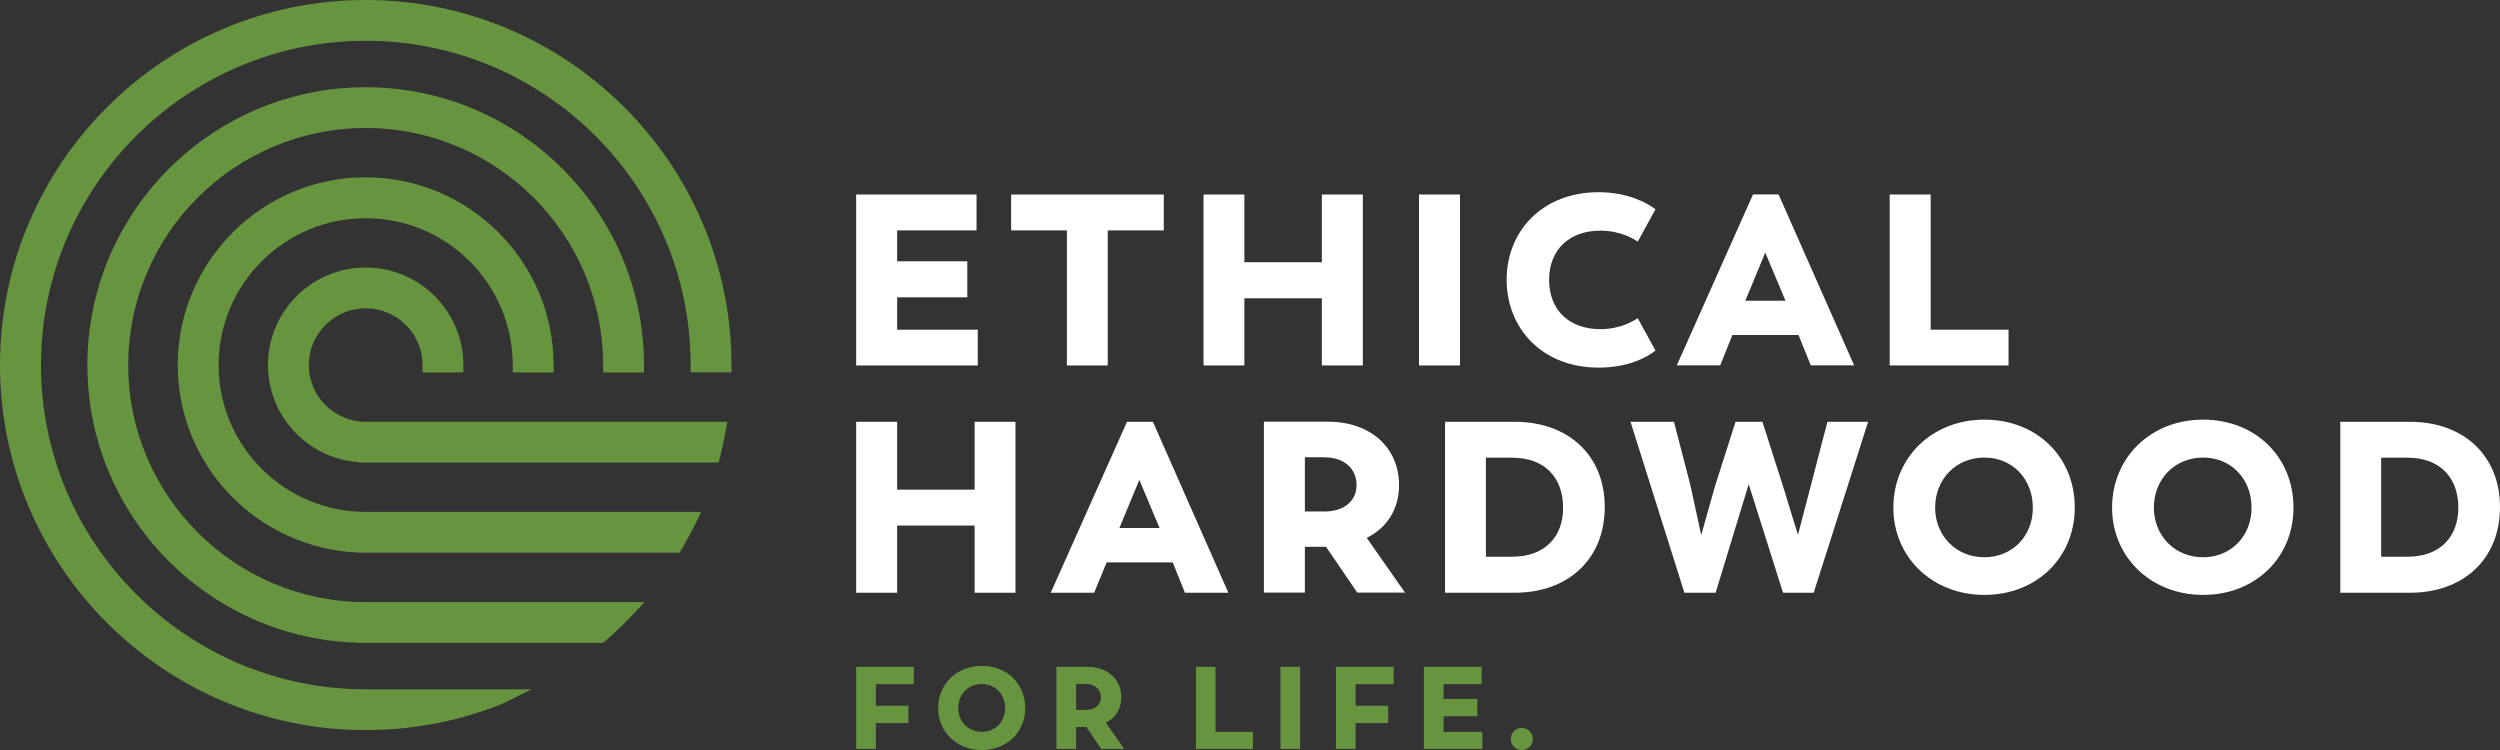 <svg width="260" height="78" viewBox="0 0 260 78" fill="none" xmlns="http://www.w3.org/2000/svg"><rect x="0" y="0" width="260" height="78" fill="#333333" stroke="none"/><g clip-path="url(#clip0_232_526)"><path d="M101.686 34.288H93.304V30.921h7.295V27.174H93.304V23.962H101.559V20.229H89.042V38.007H101.686v-3.719z" fill="#fff"/><path d="M110.957 38.007h4.247V23.962h5.828V20.229H105.157v3.733h5.8V38.007z" fill="#fff"/><path d="M137.472 38.007h4.262V20.229h-4.262v7.043H129.414V20.229H125.167V38.007H129.414V31.02H137.472v6.987z" fill="#fff"/><path d="M151.837 20.229h-4.261V38.007h4.261V20.229z" fill="#fff"/><path d="M166.245 38.232C169.392 38.232 171.283 37.148 172.172 36.457L170.323 33.09C169.942 33.344 168.573 34.231 166.428 34.231 163.211 34.231 161.108 32.259 161.108 29.104 161.108 25.962 163.211 23.99 166.428 23.99 168.587 23.99 169.956 24.878 170.323 25.131L172.172 21.765C171.283 21.088 169.279 19.989 166.245 19.989c-5.8.0-9.553 4.015-9.553 9.1.0 5.114 3.753 9.143 9.553 9.143z" fill="#fff"/><path d="M180.173 34.837H187.045L188.315 37.993H192.83L184.97 20.215H182.317L174.387 37.993H178.903L180.173 34.837zM183.588 26.272l2.102 5.001H181.513L183.588 26.272z" fill="#fff"/><path d="M208.889 34.288H200.789V20.229h-4.261V38.007h12.361v-3.719z" fill="#fff"/><path d="M101.361 50.925H93.304V43.867H89.042V61.645h4.262V54.658h8.057V61.645H105.609V43.867H101.361v7.058z" fill="#fff"/><path d="M117.208 43.867 109.278 61.645h4.515L115.092 58.489h6.872l1.27 3.155h4.515L119.903 43.867H117.208zM116.418 54.911l2.074-5.001L120.595 54.911H116.418z" fill="#fff"/><path d="M145.501 50.46c0-3.888-2.935-6.607-7.422-6.607H131.446V61.631h4.262V56.87h2.173H137.909L141.155 61.631H146.122L142.143 55.94C144.259 54.883 145.501 52.939 145.501 50.46zM137.754 53.193H135.708V47.558H137.74C139.8 47.558 141.084 48.741 141.084 50.46 141.07 52.136 139.744 53.193 137.754 53.193z" fill="#fff"/><path d="M157.524 43.867h-7.239V61.645h7.239C163.155 61.645 166.894 58.081 166.894 52.742 166.908 47.403 163.155 43.867 157.524 43.867zM157.27 57.898H154.533V47.6H157.27C160.643 47.6 162.562 49.671 162.562 52.784 162.576 55.855 160.643 57.898 157.27 57.898z" fill="#fff"/><path d="M188.371 50.333 186.988 55.63 185.436 50.572 183.291 43.867H180.497L178.352 50.587 176.927 55.644l-1.143-5.254L174.091 43.867H169.575l5.602 17.778H178.423L181.866 50.361 185.436 61.645H188.625L194.284 43.867h-4.233L188.371 50.333z" fill="#fff"/><path d="M206.377 43.642C200.902 43.642 196.909 47.614 196.909 52.798 196.909 57.912 200.916 61.87 206.377 61.87c5.419.0 9.398-3.874 9.398-9.072C215.789 47.502 211.81 43.642 206.377 43.642zm0 14.312C203.414 57.954 201.255 55.7 201.255 52.798 201.255 49.84 203.414 47.586 206.377 47.586 209.298 47.586 211.415 49.812 211.415 52.798 211.429 55.728 209.298 57.954 206.377 57.954z" fill="#fff"/><path d="M229.125 43.642C223.649 43.642 219.656 47.614 219.656 52.798 219.656 57.912 223.664 61.87 229.125 61.87c5.418.0 9.398-3.874 9.398-9.072C238.523 47.502 234.543 43.642 229.125 43.642zm0 14.312C226.161 57.954 224.002 55.7 224.002 52.798 224.002 49.84 226.161 47.586 229.125 47.586 232.046 47.586 234.162 49.812 234.162 52.798 234.162 55.728 232.046 57.954 229.125 57.954z" fill="#fff"/><path d="M250.63 43.867h-7.239V61.645h7.239C256.261 61.645 260 58.081 260 52.742 260 47.403 256.246 43.867 250.63 43.867zM250.376 57.898H247.639V47.6H250.376C253.749 47.6 255.668 49.671 255.668 52.784c0 3.071-1.919 5.114-5.292 5.114z" fill="#fff"/><path d="M89.042 77.887h2.046V75.197h3.387V73.394H91.088V71.154h3.951V69.351H89.042v8.537z" fill="#67953f"/><path d="M102.109 69.252C99.484 69.252 97.565 71.154 97.565 73.647 97.565 76.098 99.484 78 102.109 78 104.72 78 106.625 76.141 106.625 73.647 106.625 71.111 104.72 69.252 102.109 69.252zM102.109 76.112C100.684 76.112 99.654 75.028 99.654 73.633 99.654 72.21 100.684 71.14 102.109 71.14 103.506 71.14 104.536 72.21 104.536 73.633 104.536 75.056 103.506 76.112 102.109 76.112z" fill="#67953f"/><path d="M116.615 72.52c0-1.874-1.411-3.17-3.556-3.17H109.87v8.537H111.916V75.605h1.045H112.975L114.527 77.887H116.912l-1.905-2.733C116.023 74.647 116.615 73.718 116.615 72.52zM112.904 73.83h-.988V71.126H112.89C113.878 71.126 114.499 71.703 114.499 72.52 114.485 73.323 113.864 73.83 112.904 73.83z" fill="#67953f"/><path d="M126.409 69.351H124.377v8.537h5.926V76.112H126.409V69.351z" fill="#67953f"/><path d="M135.214 69.351H133.168v8.537H135.214V69.351z" fill="#67953f"/><path d="M138.939 77.887h2.047V75.197H144.372V73.394H140.986V71.154H144.937V69.351H138.939v8.537z" fill="#67953f"/><path d="M150.13 74.492H153.643V72.689H150.13V71.154h3.965V69.351h-6.011v8.537H154.166V76.112H150.13V74.492z" fill="#67953f"/><path d="M158.272 75.704C157.609 75.704 157.115 76.225 157.115 76.859 157.115 77.479 157.609 78 158.272 78 158.921 78 159.415 77.479 159.415 76.859 159.415 76.225 158.907 75.704 158.272 75.704z" fill="#67953f"/><path d="M38.03.0C17.061.0.0 17.031.0 37.965.0 58.898 17.061 75.929 38.03 75.929H38.792V75.915C43.449 75.831 47.992 74.915 52.296 73.168l2.978-1.479H38.806 38.044c-18.627.0-33.782-15.13-33.782-33.724.0-18.595 15.155-33.724 33.782-33.724 18.627.0 33.782 15.13 33.782 33.724v.761h4.247v-.761C76.06 17.031 58.999.0 38.03.0z" fill="#67953f"/><path d="M38.03 62.617c-13.617.0-24.695-11.058-24.695-24.652.0-13.594 11.077-24.652 24.695-24.652 13.617.0 24.695 11.058 24.695 24.652V38.739H66.972V37.965c0-15.932-12.982-28.893-28.942-28.893C22.07 9.072 9.088 22.032 9.088 37.965c0 15.679 12.573 28.47 28.18 28.878V66.857H38.044 38.806 62.724L62.936 66.674C63.952 65.801 64.912 64.871 65.815 63.913l1.214-1.296H38.806 38.03z" fill="#67953f"/><path d="M38.03 43.867c-3.26.0-5.913-2.648-5.913-5.902S34.77 32.062 38.03 32.062C41.29 32.062 43.943 34.711 43.943 37.965V38.739H48.19V37.965c0-5.593-4.558-10.143-10.16-10.143-5.602.0-10.16 4.55-10.16 10.143.0 5.339 4.149 9.706 9.398 10.1V48.107h.776H38.806 74.733L74.888 47.53C75.1 46.699 75.298 45.783 75.481 44.769L75.65 43.867H38.806h-.776z" fill="#67953f"/><path d="M38.03 53.235c-8.438.0-15.297-6.846-15.297-15.27.0-8.424 6.858-15.27 15.297-15.27 8.439.0 15.297 6.846 15.297 15.27V38.739H57.574V37.965c0-10.762-8.777-19.525-19.558-19.525s-19.53 8.762-19.53 19.525c0 10.509 8.354 19.088 18.782 19.497V57.475h.776H38.806 70.683L70.909 57.095C71.474 56.123 71.953 55.221 72.391 54.334L72.913 53.235H38.806 38.03z" fill="#67953f"/></g><defs><clipPath id="clip0_232_526"><rect width="260" height="78" fill="#fff"/></clipPath></defs></svg>